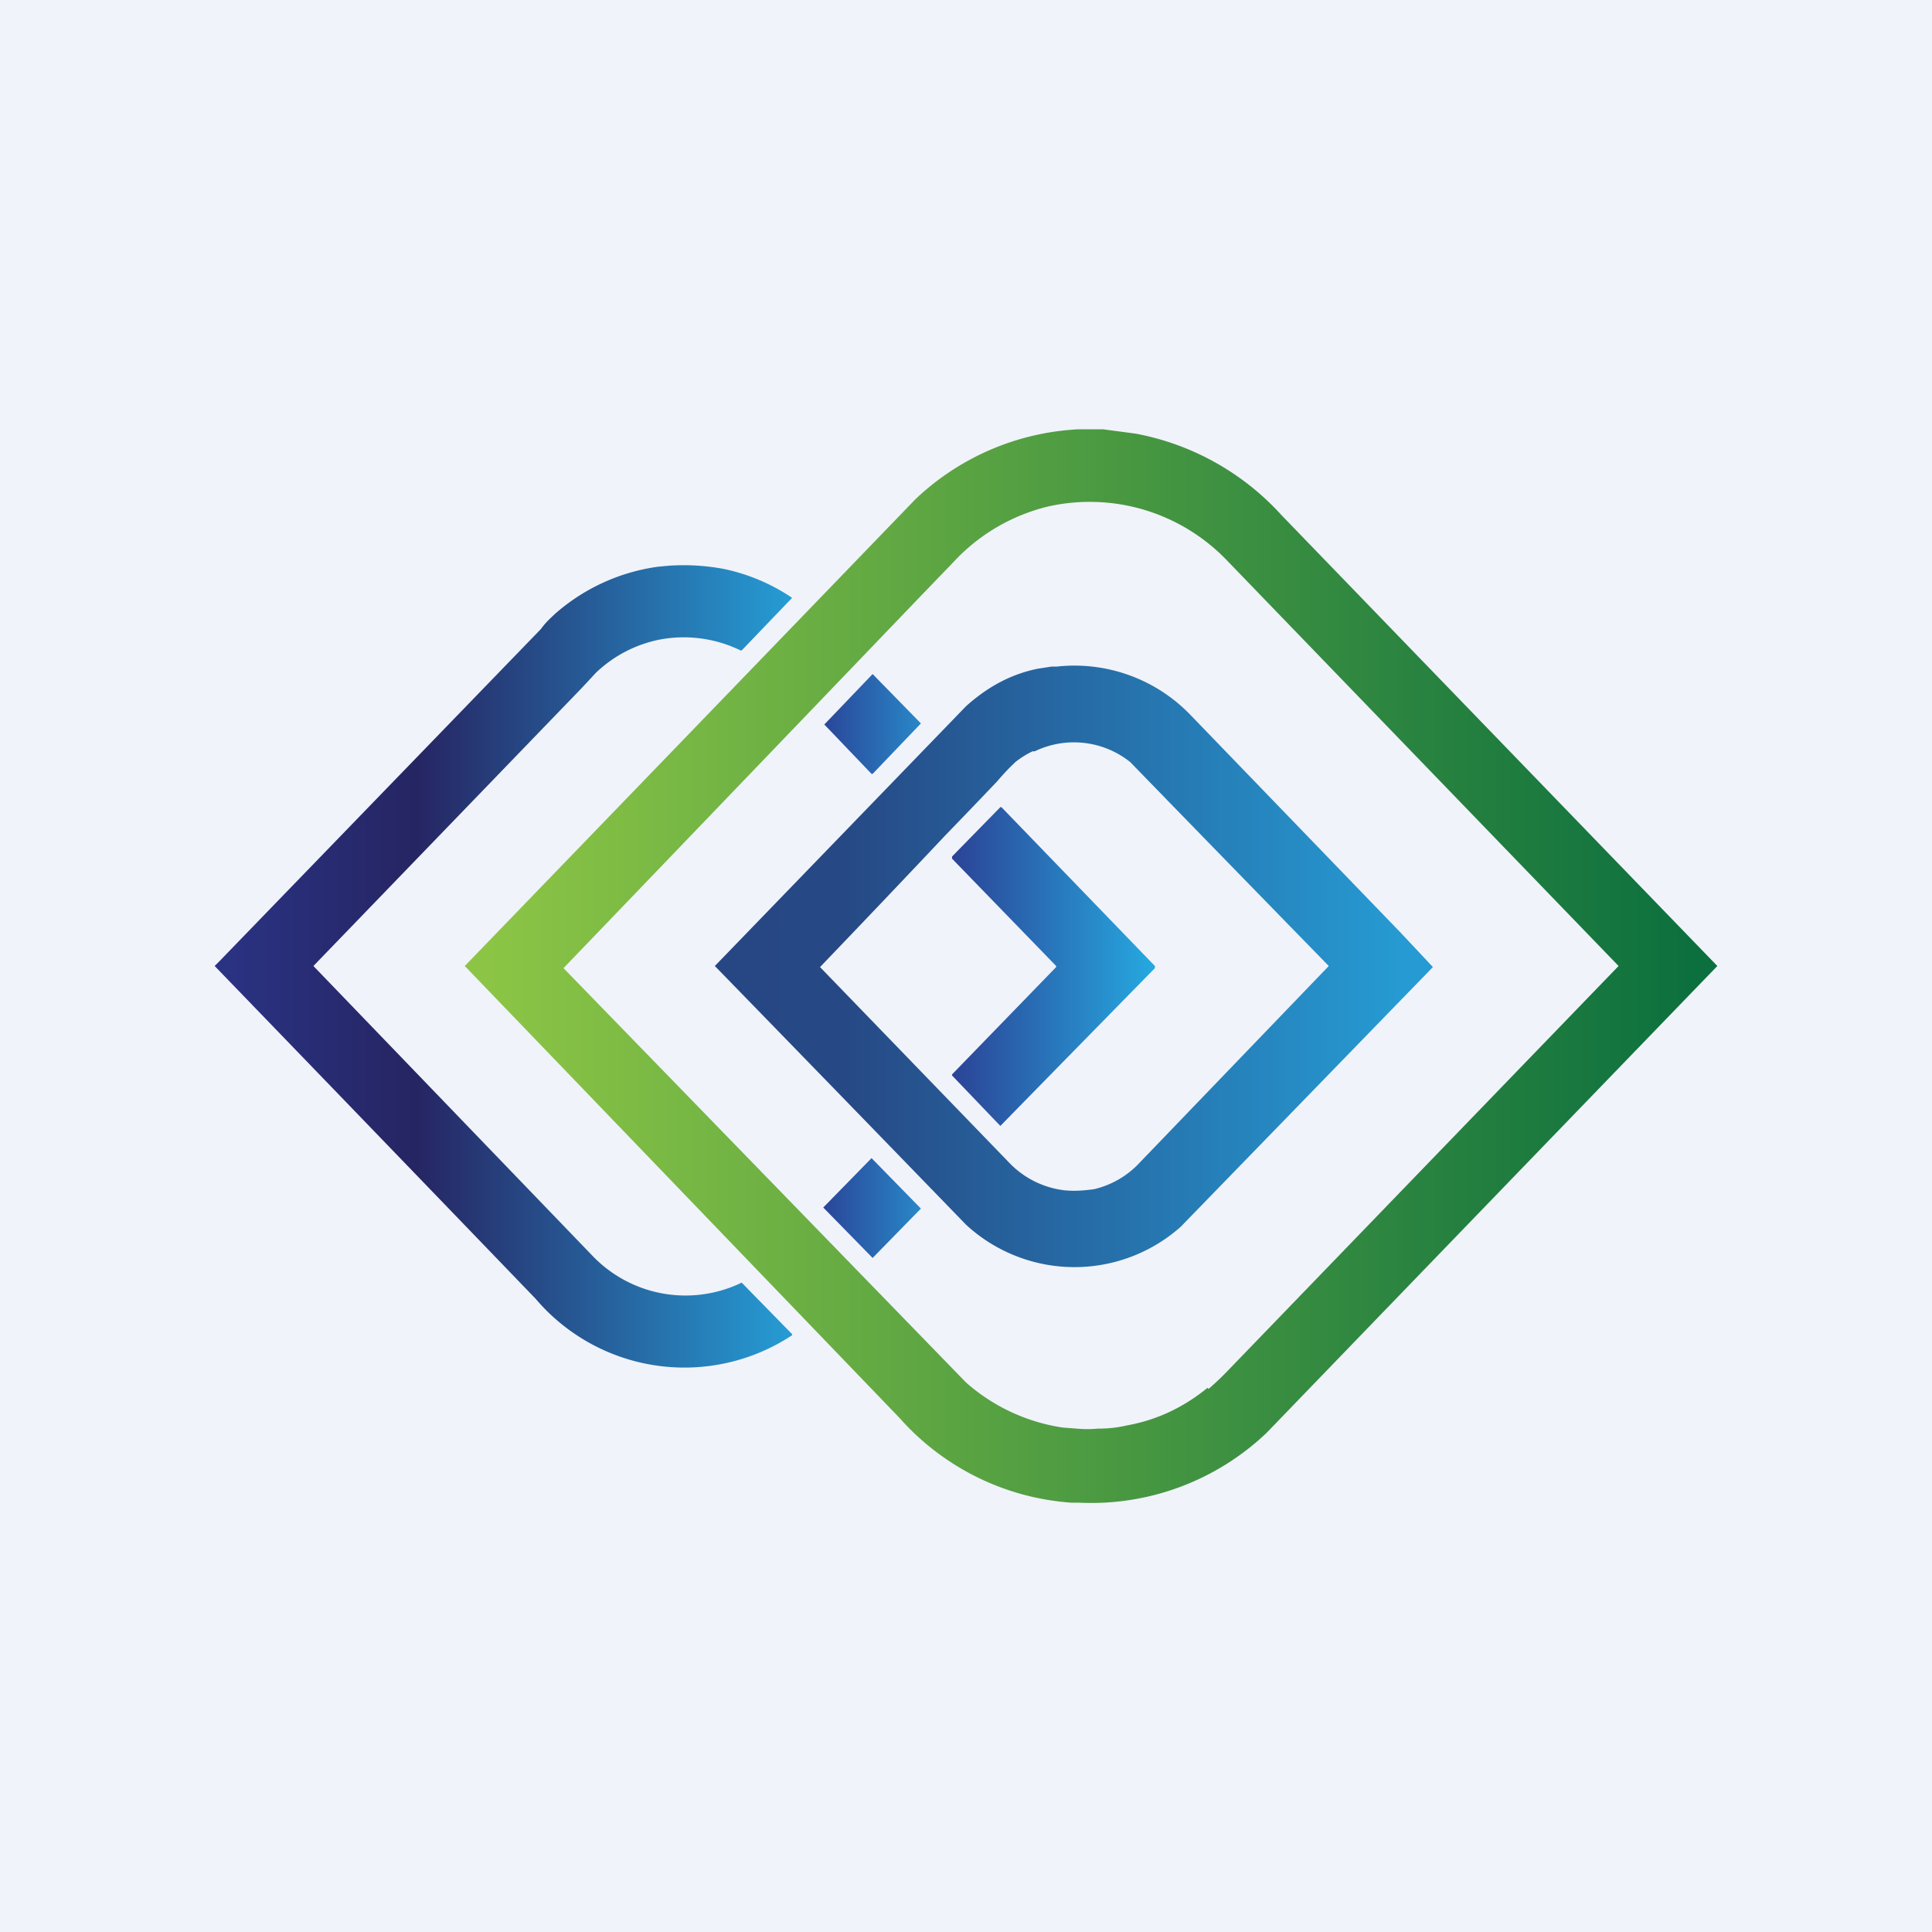 <!-- by TradingView --><svg width="18" height="18" viewBox="0 0 18 18" xmlns="http://www.w3.org/2000/svg"><path fill="#F0F3FA" d="M0 0h18v18H0z"/><path d="M10.04 4h.24l.3.04a2.44 2.44 0 0 1 1.36.76A17330.1 17330.1 0 0 0 16 9a11803.76 11803.76 0 0 0-4.2 4.35 2.37 2.37 0 0 1-1.75.65h-.07a2.36 2.36 0 0 1-1.6-.79A165045.68 165045.68 0 0 1 4.33 9a8837.34 8837.34 0 0 0 4.2-4.35A2.38 2.38 0 0 1 10.04 4Zm1.22 8.94a2.49 2.49 0 0 0 .16-.15A15728.7 15728.7 0 0 1 15.08 9l-3.65-3.78a1.77 1.77 0 0 0-1.67-.5 1.77 1.77 0 0 0-.88.52l-.27.28a6730.78 6730.78 0 0 1-3.36 3.5A15963.35 15963.35 0 0 1 9 12.88a1.75 1.75 0 0 0 .9.42l.13.01a1.02 1.02 0 0 0 .2 0h.02a1.13 1.13 0 0 0 .25-.03c.28-.05.53-.17.75-.35Z" fill="url(#an3jl15em)"/><path d="m2.92 9 2.6 2.7a1.2 1.2 0 0 0 1.39.25l.47.48v.01a1.82 1.82 0 0 1-2.39-.34A2847 2847 0 0 0 2 9l.04-.04 3-3.1c.05-.07.1-.11.13-.14a1.83 1.83 0 0 1 .96-.44l.11-.01a2.03 2.03 0 0 1 .5.03 1.79 1.79 0 0 1 .64.27l-.47.49H6.9a1.21 1.21 0 0 0-.76-.1 1.2 1.2 0 0 0-.59.31l-.13.14A20852.94 20852.94 0 0 1 2.92 9Z" fill="url(#bn3jl15em)"/><path d="M13.05 8.69a222.52 222.52 0 0 1 .3.32A13567.27 13567.27 0 0 1 11 11.43a1.49 1.49 0 0 1-2-.02A1514.09 1514.09 0 0 0 6.66 9 15202.81 15202.81 0 0 0 9 6.58c.2-.18.42-.3.67-.35l.13-.02h.05a1.5 1.5 0 0 1 1.25.46l1.95 2.02ZM9.3 7.28h-.01a74.81 74.81 0 0 1-.48.5 196.13 196.13 0 0 1-1.17 1.23l1.76 1.82a.85.85 0 0 0 .52.26c.1.01.19 0 .27-.01a.84.84 0 0 0 .43-.25A11818.62 11818.62 0 0 0 12.38 9a1281.07 1281.07 0 0 1-1.85-1.9.84.84 0 0 0-.89-.1h-.02a.82.82 0 0 0-.16.1 2.2 2.2 0 0 0-.17.18Z" fill="url(#cn3jl15em)"/><path d="m9.84 9-.97-1v-.02l.45-.46h.01L10.76 9v.02a2327.54 2327.54 0 0 0-1.44 1.47l-.45-.47v-.01l.97-1V9Z" fill="url(#dn3jl15em)"/><path d="m7.68 6.75.45-.47.45.46-.45.47h-.01l-.44-.46Zm.44 4.04.46.47-.45.46-.46-.47.45-.46Z" fill="url(#en3jl15em)"/><defs><linearGradient id="an3jl15em" x1="4.55" y1="9" x2="15.85" y2="9" gradientUnits="userSpaceOnUse"><stop stop-color="#8CC545"/><stop offset="1" stop-color="#0B6F3E"/></linearGradient><linearGradient id="bn3jl15em" x1="2" y1="9" x2="7.38" y2="9" gradientUnits="userSpaceOnUse"><stop stop-color="#2A3384"/><stop offset=".35" stop-color="#262563"/><stop offset="1" stop-color="#269CD4"/></linearGradient><linearGradient id="cn3jl15em" x1="7.05" y1="9" x2="13.03" y2="9" gradientUnits="userSpaceOnUse"><stop stop-color="#264783"/><stop offset=".14" stop-color="#264985"/><stop offset="1" stop-color="#269AD2"/></linearGradient><linearGradient id="dn3jl15em" x1="8.87" y1="9" x2="10.76" y2="9" gradientUnits="userSpaceOnUse"><stop stop-color="#2B4396"/><stop offset="1" stop-color="#26A9E0"/></linearGradient><linearGradient id="en3jl15em" x1="7.67" y1="9.4" x2="8.58" y2="9.4" gradientUnits="userSpaceOnUse"><stop stop-color="#2A4699"/><stop offset="1" stop-color="#2887C7"/></linearGradient></defs></svg>